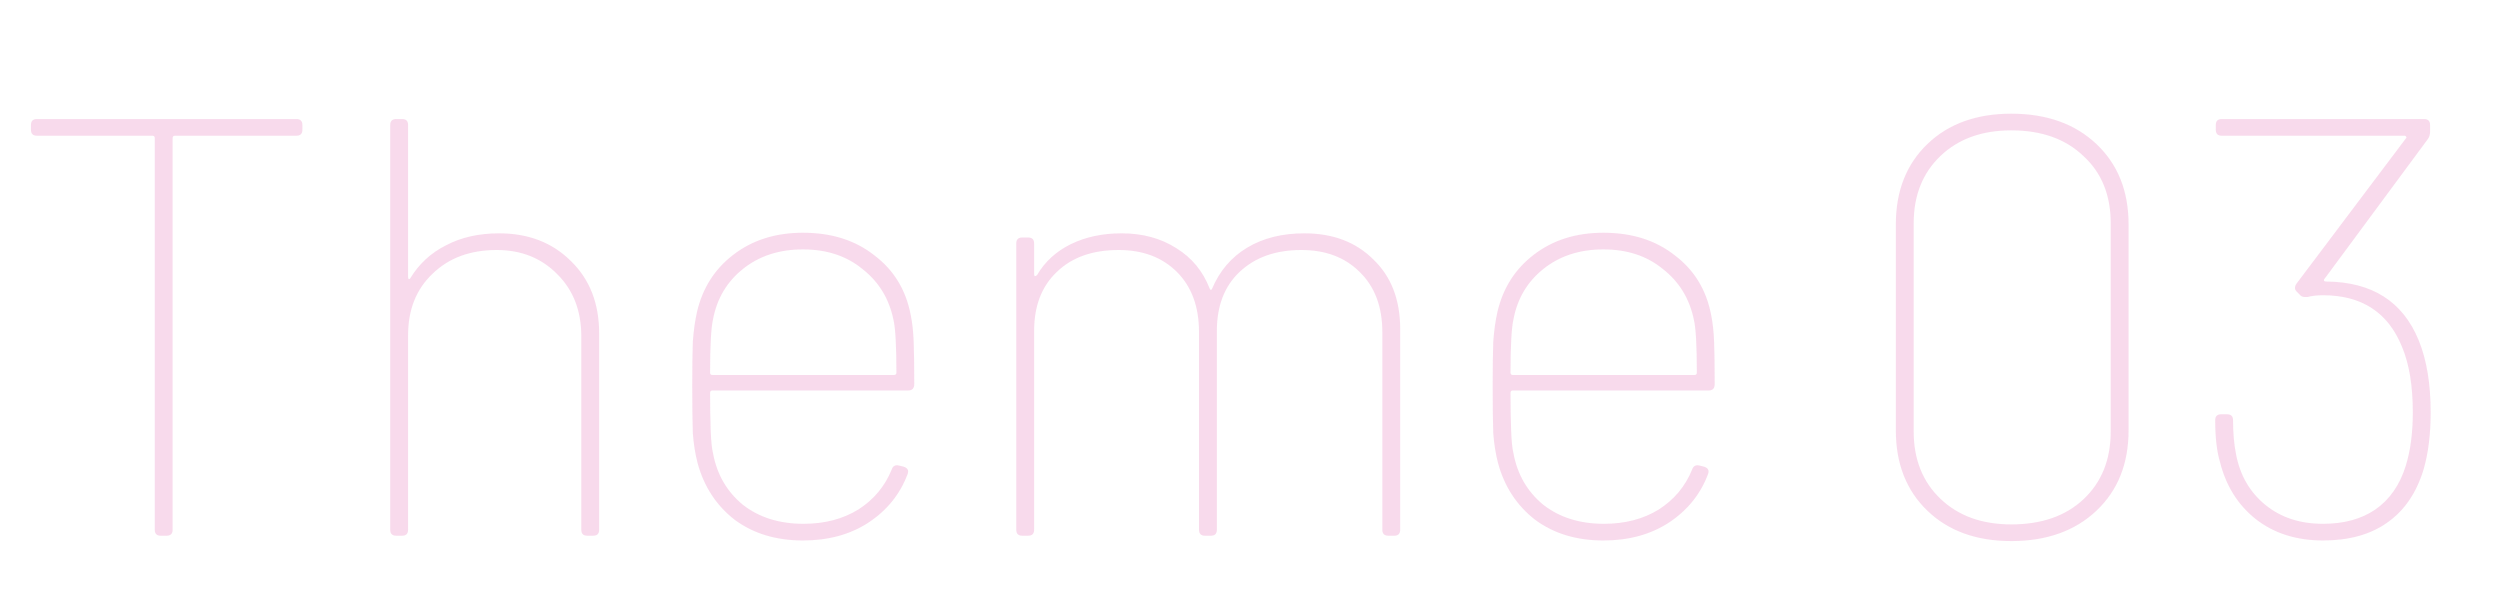 <svg width="336" height="80" viewBox="0 0 336 80" fill="none" xmlns="http://www.w3.org/2000/svg">
<path d="M39.84 16C40.373 16 40.64 16.267 40.64 16.8V17.44C40.64 17.973 40.373 18.24 39.84 18.24H23.52C23.307 18.24 23.2 18.347 23.2 18.56V71.2C23.2 71.733 22.933 72 22.4 72H21.6C21.067 72 20.8 71.733 20.8 71.2V18.56C20.8 18.347 20.693 18.24 20.48 18.24H4.96C4.427 18.24 4.16 17.973 4.16 17.44V16.8C4.16 16.267 4.427 16 4.96 16H39.84ZM67.086 31.36C71.032 31.36 74.259 32.613 76.766 35.12C79.272 37.573 80.526 40.8 80.526 44.8V71.2C80.526 71.733 80.259 72 79.726 72H78.926C78.392 72 78.126 71.733 78.126 71.2V45.2C78.126 41.787 77.059 39.013 74.926 36.88C72.792 34.693 70.072 33.6 66.766 33.6C63.192 33.6 60.312 34.667 58.126 36.8C55.939 38.88 54.846 41.627 54.846 45.04V71.2C54.846 71.733 54.579 72 54.046 72H53.246C52.712 72 52.446 71.733 52.446 71.2V16.8C52.446 16.267 52.712 16 53.246 16H54.046C54.579 16 54.846 16.267 54.846 16.8V37.2C54.846 37.36 54.872 37.467 54.926 37.52C55.032 37.52 55.112 37.467 55.166 37.36C56.339 35.44 57.939 33.973 59.966 32.96C61.992 31.893 64.366 31.36 67.086 31.36ZM107.997 70.4C110.824 70.4 113.277 69.76 115.357 68.48C117.437 67.147 118.93 65.36 119.837 63.12C119.997 62.64 120.317 62.453 120.797 62.56L121.437 62.72C121.97 62.88 122.157 63.2 121.997 63.68C120.984 66.4 119.224 68.587 116.717 70.24C114.264 71.84 111.33 72.64 107.917 72.64C104.29 72.64 101.224 71.707 98.717 69.84C96.263 67.92 94.61 65.387 93.757 62.24C93.437 61.013 93.224 59.68 93.117 58.24C93.064 56.747 93.037 54.613 93.037 51.84C93.037 49.333 93.064 47.36 93.117 45.92C93.224 44.427 93.41 43.093 93.677 41.92C94.424 38.72 96.05 36.16 98.557 34.24C101.117 32.267 104.237 31.28 107.917 31.28C111.757 31.28 114.957 32.293 117.517 34.32C120.13 36.293 121.757 38.96 122.397 42.32C122.61 43.333 122.744 44.533 122.797 45.92C122.85 47.307 122.877 49.2 122.877 51.6C122.877 52.187 122.61 52.48 122.077 52.48H95.757C95.543 52.48 95.437 52.587 95.437 52.8C95.437 54.667 95.463 56.347 95.517 57.84C95.57 59.28 95.677 60.32 95.837 60.96C96.37 63.787 97.704 66.08 99.837 67.84C102.024 69.547 104.744 70.4 107.997 70.4ZM107.917 33.52C104.717 33.52 102.024 34.4 99.837 36.16C97.704 37.867 96.37 40.107 95.837 42.88C95.57 44.053 95.437 46.453 95.437 50.08C95.437 50.293 95.543 50.4 95.757 50.4H120.157C120.37 50.4 120.477 50.293 120.477 50.08C120.477 46.453 120.344 44.08 120.077 42.96C119.49 40.133 118.104 37.867 115.917 36.16C113.784 34.4 111.117 33.52 107.917 33.52ZM175.306 31.36C179.146 31.36 182.24 32.533 184.586 34.88C186.986 37.173 188.186 40.293 188.186 44.24V71.2C188.186 71.733 187.92 72 187.386 72H186.586C186.053 72 185.786 71.733 185.786 71.2V44.64C185.786 41.227 184.773 38.533 182.746 36.56C180.773 34.587 178.16 33.6 174.906 33.6C171.44 33.6 168.666 34.587 166.586 36.56C164.56 38.48 163.546 41.12 163.546 44.48V71.2C163.546 71.733 163.28 72 162.746 72H161.946C161.413 72 161.146 71.733 161.146 71.2V44.64C161.146 41.227 160.16 38.533 158.186 36.56C156.213 34.587 153.6 33.6 150.346 33.6C146.826 33.6 144.053 34.587 142.026 36.56C140 38.48 138.986 41.12 138.986 44.48V71.2C138.986 71.733 138.72 72 138.186 72H137.386C136.853 72 136.586 71.733 136.586 71.2V32.72C136.586 32.187 136.853 31.92 137.386 31.92H138.186C138.72 31.92 138.986 32.187 138.986 32.72V36.8C138.986 36.96 139.013 37.067 139.066 37.12C139.173 37.12 139.28 37.067 139.386 36.96C140.453 35.147 141.973 33.76 143.946 32.8C145.92 31.84 148.186 31.36 150.746 31.36C153.573 31.36 156.026 32.027 158.106 33.36C160.186 34.64 161.68 36.453 162.586 38.8C162.64 38.907 162.693 38.96 162.746 38.96C162.8 38.96 162.853 38.907 162.906 38.8C163.92 36.4 165.493 34.56 167.626 33.28C169.76 32 172.32 31.36 175.306 31.36ZM215.575 70.4C218.402 70.4 220.855 69.76 222.935 68.48C225.015 67.147 226.508 65.36 227.415 63.12C227.575 62.64 227.895 62.453 228.375 62.56L229.015 62.72C229.548 62.88 229.735 63.2 229.575 63.68C228.562 66.4 226.802 68.587 224.295 70.24C221.842 71.84 218.908 72.64 215.495 72.64C211.868 72.64 208.802 71.707 206.295 69.84C203.842 67.92 202.188 65.387 201.335 62.24C201.015 61.013 200.802 59.68 200.695 58.24C200.642 56.747 200.615 54.613 200.615 51.84C200.615 49.333 200.642 47.36 200.695 45.92C200.802 44.427 200.988 43.093 201.255 41.92C202.002 38.72 203.628 36.16 206.135 34.24C208.695 32.267 211.815 31.28 215.495 31.28C219.335 31.28 222.535 32.293 225.095 34.32C227.708 36.293 229.335 38.96 229.975 42.32C230.188 43.333 230.322 44.533 230.375 45.92C230.428 47.307 230.455 49.2 230.455 51.6C230.455 52.187 230.188 52.48 229.655 52.48H203.335C203.122 52.48 203.015 52.587 203.015 52.8C203.015 54.667 203.042 56.347 203.095 57.84C203.148 59.28 203.255 60.32 203.415 60.96C203.948 63.787 205.282 66.08 207.415 67.84C209.602 69.547 212.322 70.4 215.575 70.4ZM215.495 33.52C212.295 33.52 209.602 34.4 207.415 36.16C205.282 37.867 203.948 40.107 203.415 42.88C203.148 44.053 203.015 46.453 203.015 50.08C203.015 50.293 203.122 50.4 203.335 50.4H227.735C227.948 50.4 228.055 50.293 228.055 50.08C228.055 46.453 227.922 44.08 227.655 42.96C227.068 40.133 225.682 37.867 223.495 36.16C221.362 34.4 218.695 33.52 215.495 33.52Z" fill="#D00780" fill-opacity="0.15"/>
<path d="M270.32 72.72C265.627 72.72 261.867 71.36 259.04 68.64C256.213 65.92 254.8 62.32 254.8 57.84V30.16C254.8 25.68 256.213 22.08 259.04 19.36C261.867 16.64 265.627 15.28 270.32 15.28C275.067 15.28 278.88 16.64 281.76 19.36C284.64 22.08 286.08 25.68 286.08 30.16V57.84C286.08 62.32 284.64 65.92 281.76 68.64C278.88 71.36 275.067 72.72 270.32 72.72ZM270.32 70.48C274.373 70.48 277.6 69.36 280 67.12C282.453 64.827 283.68 61.787 283.68 58V30C283.68 26.213 282.453 23.2 280 20.96C277.6 18.667 274.373 17.52 270.32 17.52C266.373 17.52 263.2 18.667 260.8 20.96C258.4 23.253 257.2 26.267 257.2 30V58C257.2 61.733 258.4 64.747 260.8 67.04C263.2 69.333 266.373 70.48 270.32 70.48ZM325.082 45.76C326.149 48.373 326.682 51.6 326.682 55.44C326.682 58.373 326.362 60.933 325.722 63.12C324.762 66.267 323.135 68.64 320.842 70.24C318.602 71.84 315.722 72.64 312.202 72.64C308.629 72.64 305.615 71.68 303.162 69.76C300.762 67.84 299.162 65.28 298.362 62.08C297.935 60.64 297.722 58.773 297.722 56.48C297.722 55.947 297.989 55.68 298.522 55.68H299.322C299.855 55.68 300.122 55.947 300.122 56.48C300.122 58.187 300.255 59.707 300.522 61.04C301.055 63.867 302.362 66.133 304.442 67.84C306.522 69.547 309.109 70.4 312.202 70.4C315.029 70.4 317.375 69.76 319.242 68.48C321.162 67.147 322.522 65.2 323.322 62.64C323.962 60.613 324.282 58.213 324.282 55.44C324.282 51.867 323.802 48.933 322.842 46.64C320.975 42 317.429 39.68 312.202 39.68C311.402 39.68 310.709 39.76 310.122 39.92H309.802C309.482 39.92 309.242 39.813 309.082 39.6L308.682 39.2C308.522 39.04 308.442 38.88 308.442 38.72C308.442 38.507 308.522 38.293 308.682 38.08L323.322 18.64C323.429 18.533 323.455 18.453 323.402 18.4C323.349 18.293 323.269 18.24 323.162 18.24H298.602C298.069 18.24 297.802 17.973 297.802 17.44V16.8C297.802 16.267 298.069 16 298.602 16H325.802C326.335 16 326.602 16.267 326.602 16.8V17.68C326.602 18.107 326.495 18.453 326.282 18.72L312.442 37.44C312.335 37.547 312.309 37.653 312.362 37.76C312.415 37.813 312.522 37.84 312.682 37.84C318.815 37.893 322.949 40.533 325.082 45.76Z" fill="#D00780" fill-opacity="0.15"/>
</svg>
